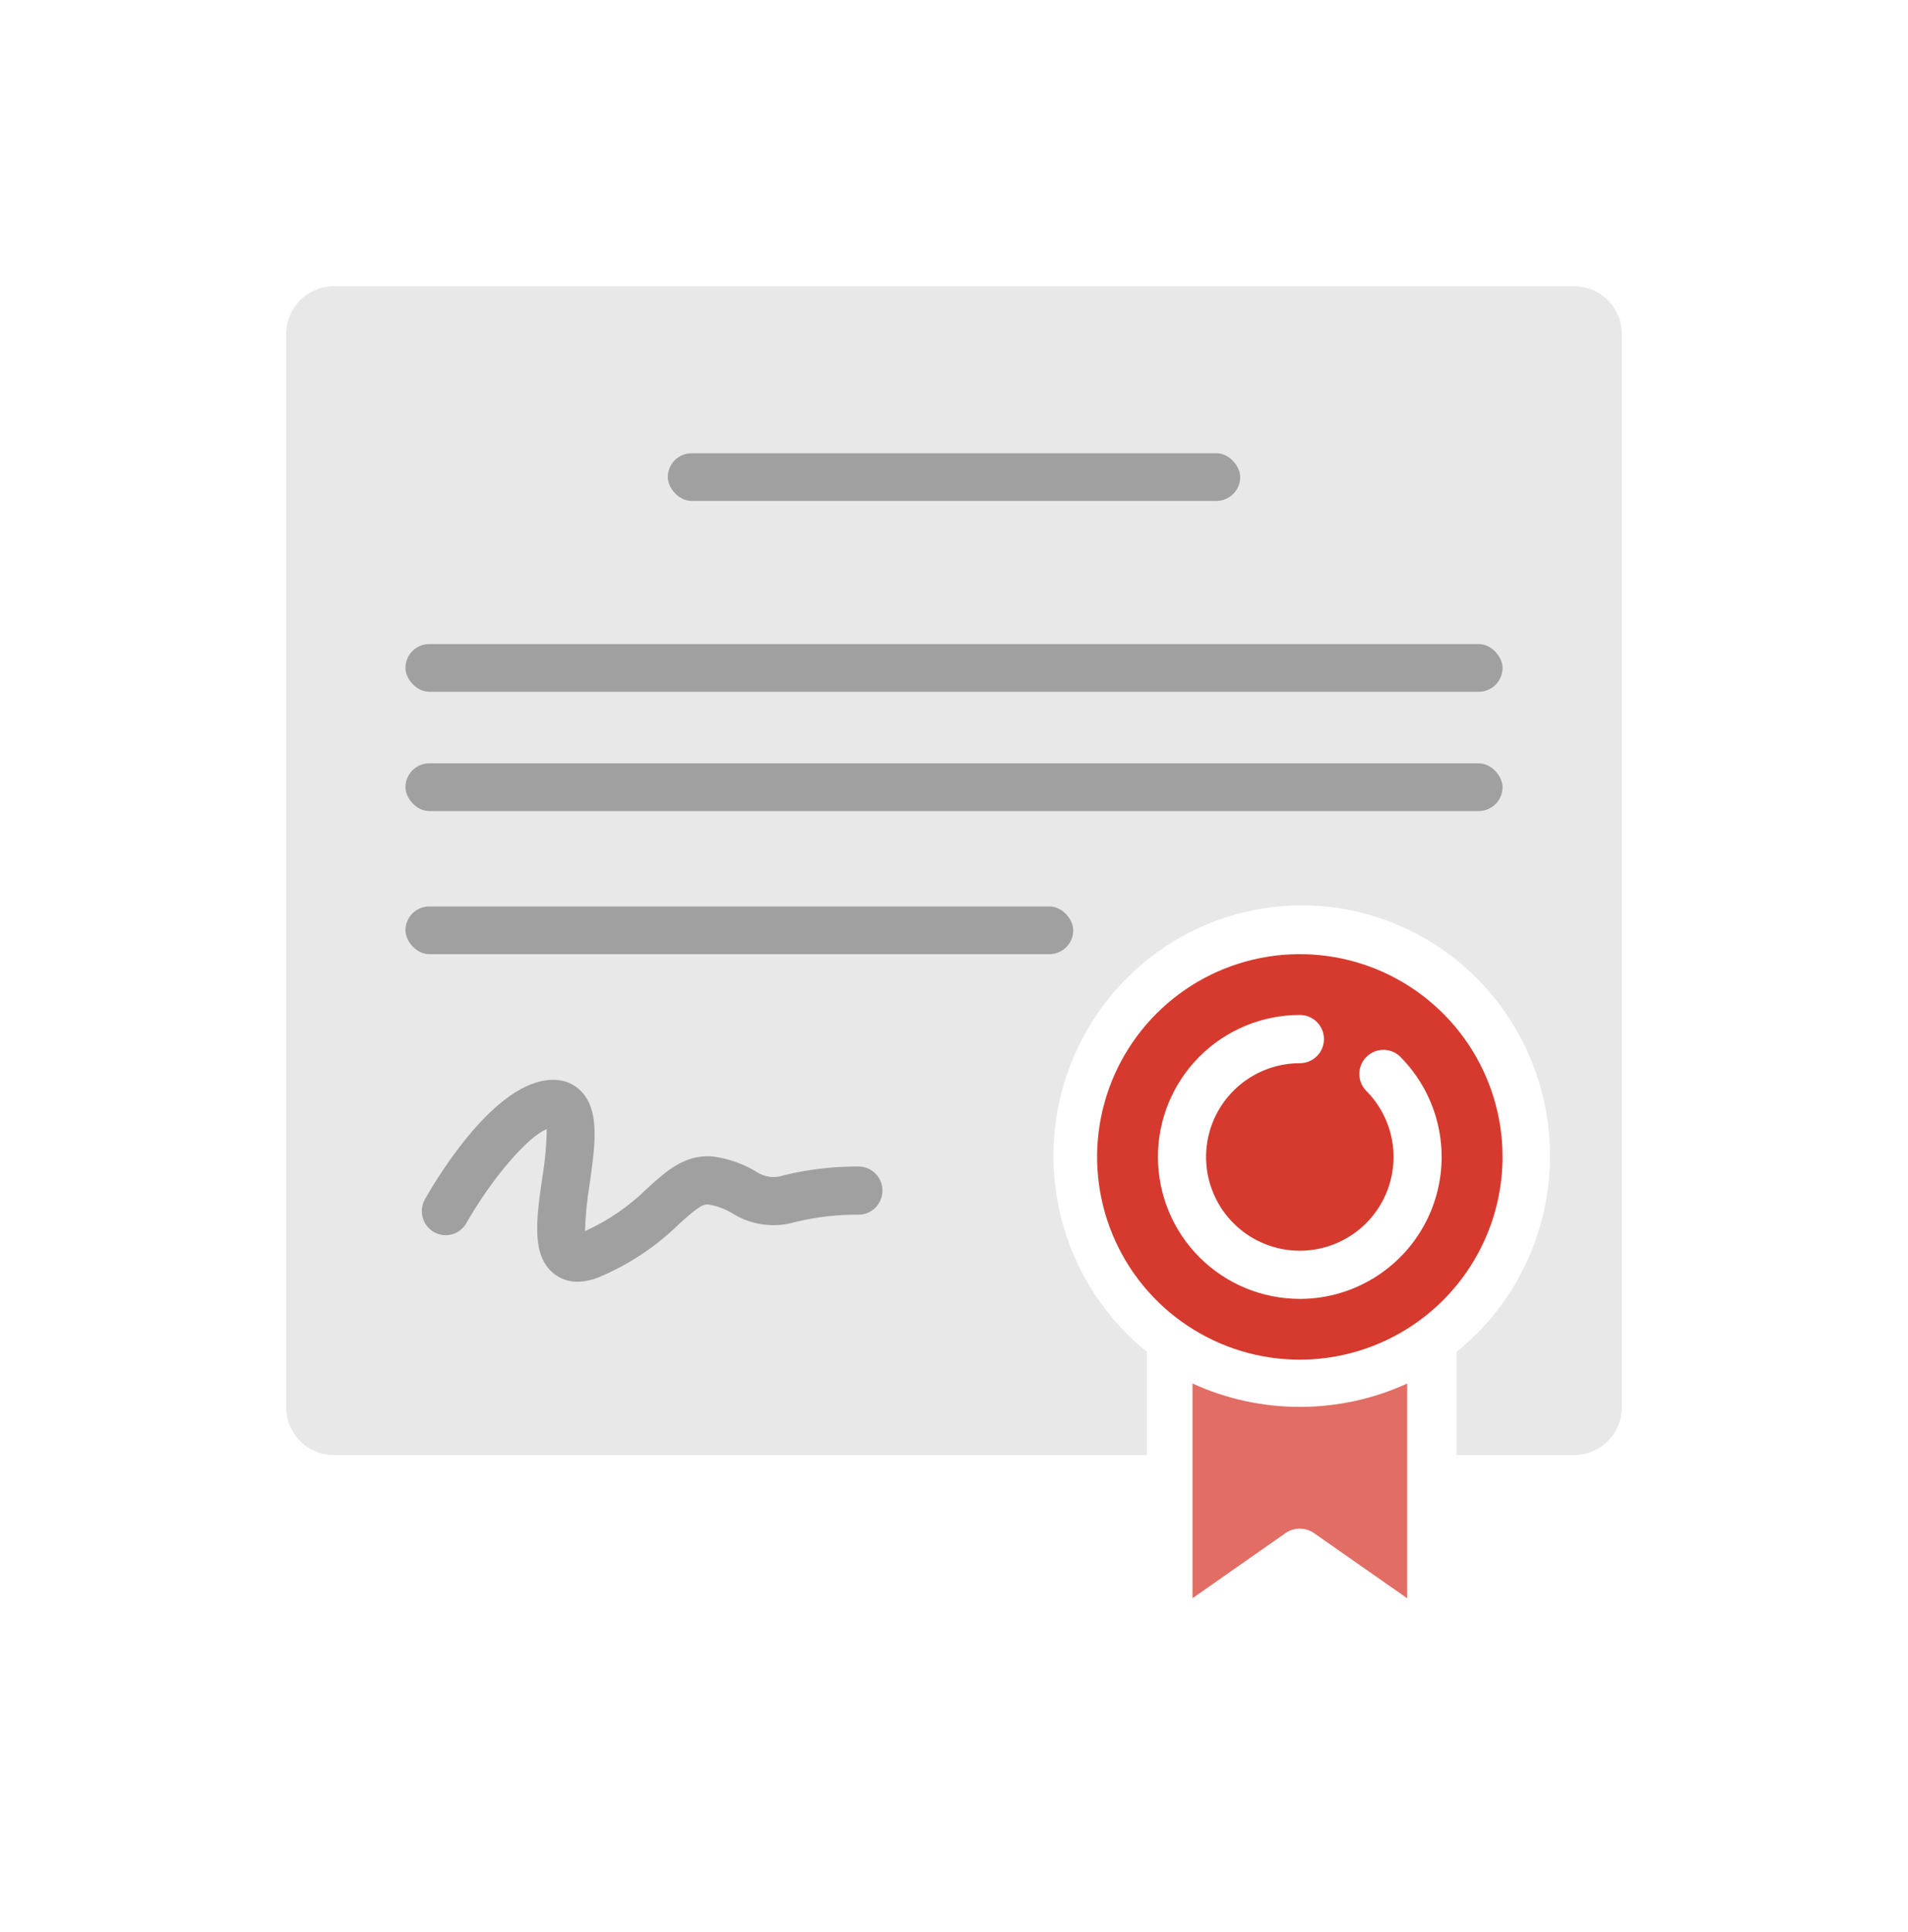 <svg fill="none" height="81" viewBox="0 0 80 81" width="80" xmlns="http://www.w3.org/2000/svg"><path d="m50 58v9l3.901-2.731c.172-.121.381-.186.596-.186s.423.065.596.186l3.906 2.731v-9c-1.401.644-2.939.979-4.497.979s-3.096-.335-4.497-.979z" fill="#e16d64"/><path d="m63 48.5c0-1.681-.498-3.325-1.433-4.723-.934-1.398-2.262-2.487-3.815-3.131-1.553-.643-3.262-.812-4.911-.483-1.649.328-3.163 1.138-4.352 2.327-1.189 1.189-1.998 2.704-2.326 4.352s-.159 3.358.484 4.911c.643 1.553 1.733 2.881 3.131 3.814 1.398.934 3.041 1.432 4.723 1.432 2.253-.003 4.414-.899 6.007-2.493s2.49-3.754 2.492-6.007zm-8.499 5.951c-1.578 0-3.092-.627-4.208-1.743s-1.743-2.63-1.743-4.208.627-3.092 1.743-4.208 2.63-1.743 4.208-1.743c.268 0 .525.106.715.296.19.19.296.447.296.715 0 .268-.106.525-.296.715-.19.19-.447.296-.715.296-.911-0-1.793.316-2.497.894-.704.578-1.184 1.383-1.361 2.276-.176.893-.037 1.82.395 2.622.431.802 1.128 1.429 1.97 1.775.843.345 1.779.388 2.649.119s1.62-.83 2.122-1.59.724-1.671.629-2.576c-.095-.906-.502-1.75-1.15-2.389-.174-.191-.268-.442-.263-.7.005-.258.109-.505.29-.689.181-.184.426-.292.684-.301.258-.009.51.081.704.251.841.829 1.416 1.889 1.652 3.046.237 1.157.124 2.357-.324 3.45-.448 1.092-1.21 2.027-2.191 2.684-.98.658-2.134 1.009-3.315 1.009z" fill="#d63a2e"/><path d="m12 59c0 1.105.895 2 2 2h34.09v-4.328c-1.688-1.358-2.915-3.212-3.513-5.304-.598-2.093-.536-4.322.177-6.378.713-2.056 2.041-3.837 3.802-5.098 1.76-1.26 3.866-1.938 6.024-1.938s4.264.677 6.024 1.938c1.76 1.26 3.089 3.042 3.802 5.098.713 2.056.775 4.285.177 6.378-.598 2.093-1.825 3.947-3.513 5.304v4.328h4.93c1.105 0 2-.895 2-2v-45c0-1.105-.895-2-2-2h-52c-1.105 0-2 .895-2 2z" fill="#e8e8e8"/><g fill="#a0a0a0"><path d="m33.327 51.233c.862-.21 1.745-.315 2.632-.314l.002.001c.265.01.524-.086.718-.268.195-.182.31-.435.32-.702s-.086-.528-.266-.725c-.18-.197-.431-.312-.696-.323-1.069-.009-2.135.114-3.174.367-.201.07-.416.09-.626.058-.21-.032-.41-.115-.582-.241-.504-.293-1.057-.492-1.631-.586-1.23-.185-2.067.574-2.88 1.312-.759.752-1.645 1.361-2.617 1.798.021-.65.084-1.297.191-1.938.226-1.581.419-2.948-.233-3.789-.132-.172-.298-.315-.487-.419s-.398-.168-.613-.186c-2.379-.231-4.879 3.779-5.579 5.016-.123.231-.152.502-.08.755.072.253.238.467.464.598s.493.168.745.102c.252-.065.469-.227.605-.451 1.098-1.926 2.593-3.652 3.384-3.963-.01.687-.074 1.372-.189 2.048-.249 1.748-.463 3.256.493 4.014.282.223.631.341.989.335.318-.007.631-.076.924-.202 1.239-.523 2.37-1.276 3.334-2.22.66-.598.979-.859 1.238-.814.353.06.693.186 1 .372.386.242.818.4 1.269.462.45.063.909.029 1.345-.098z"/><rect height="2" rx="1" width="24" x="28" y="19"/><rect height="2" rx="1" width="46" x="17" y="27"/><rect height="2" rx="1" width="46" x="17" y="32"/><rect height="2" rx="1" width="28" x="17" y="38"/></g></svg>